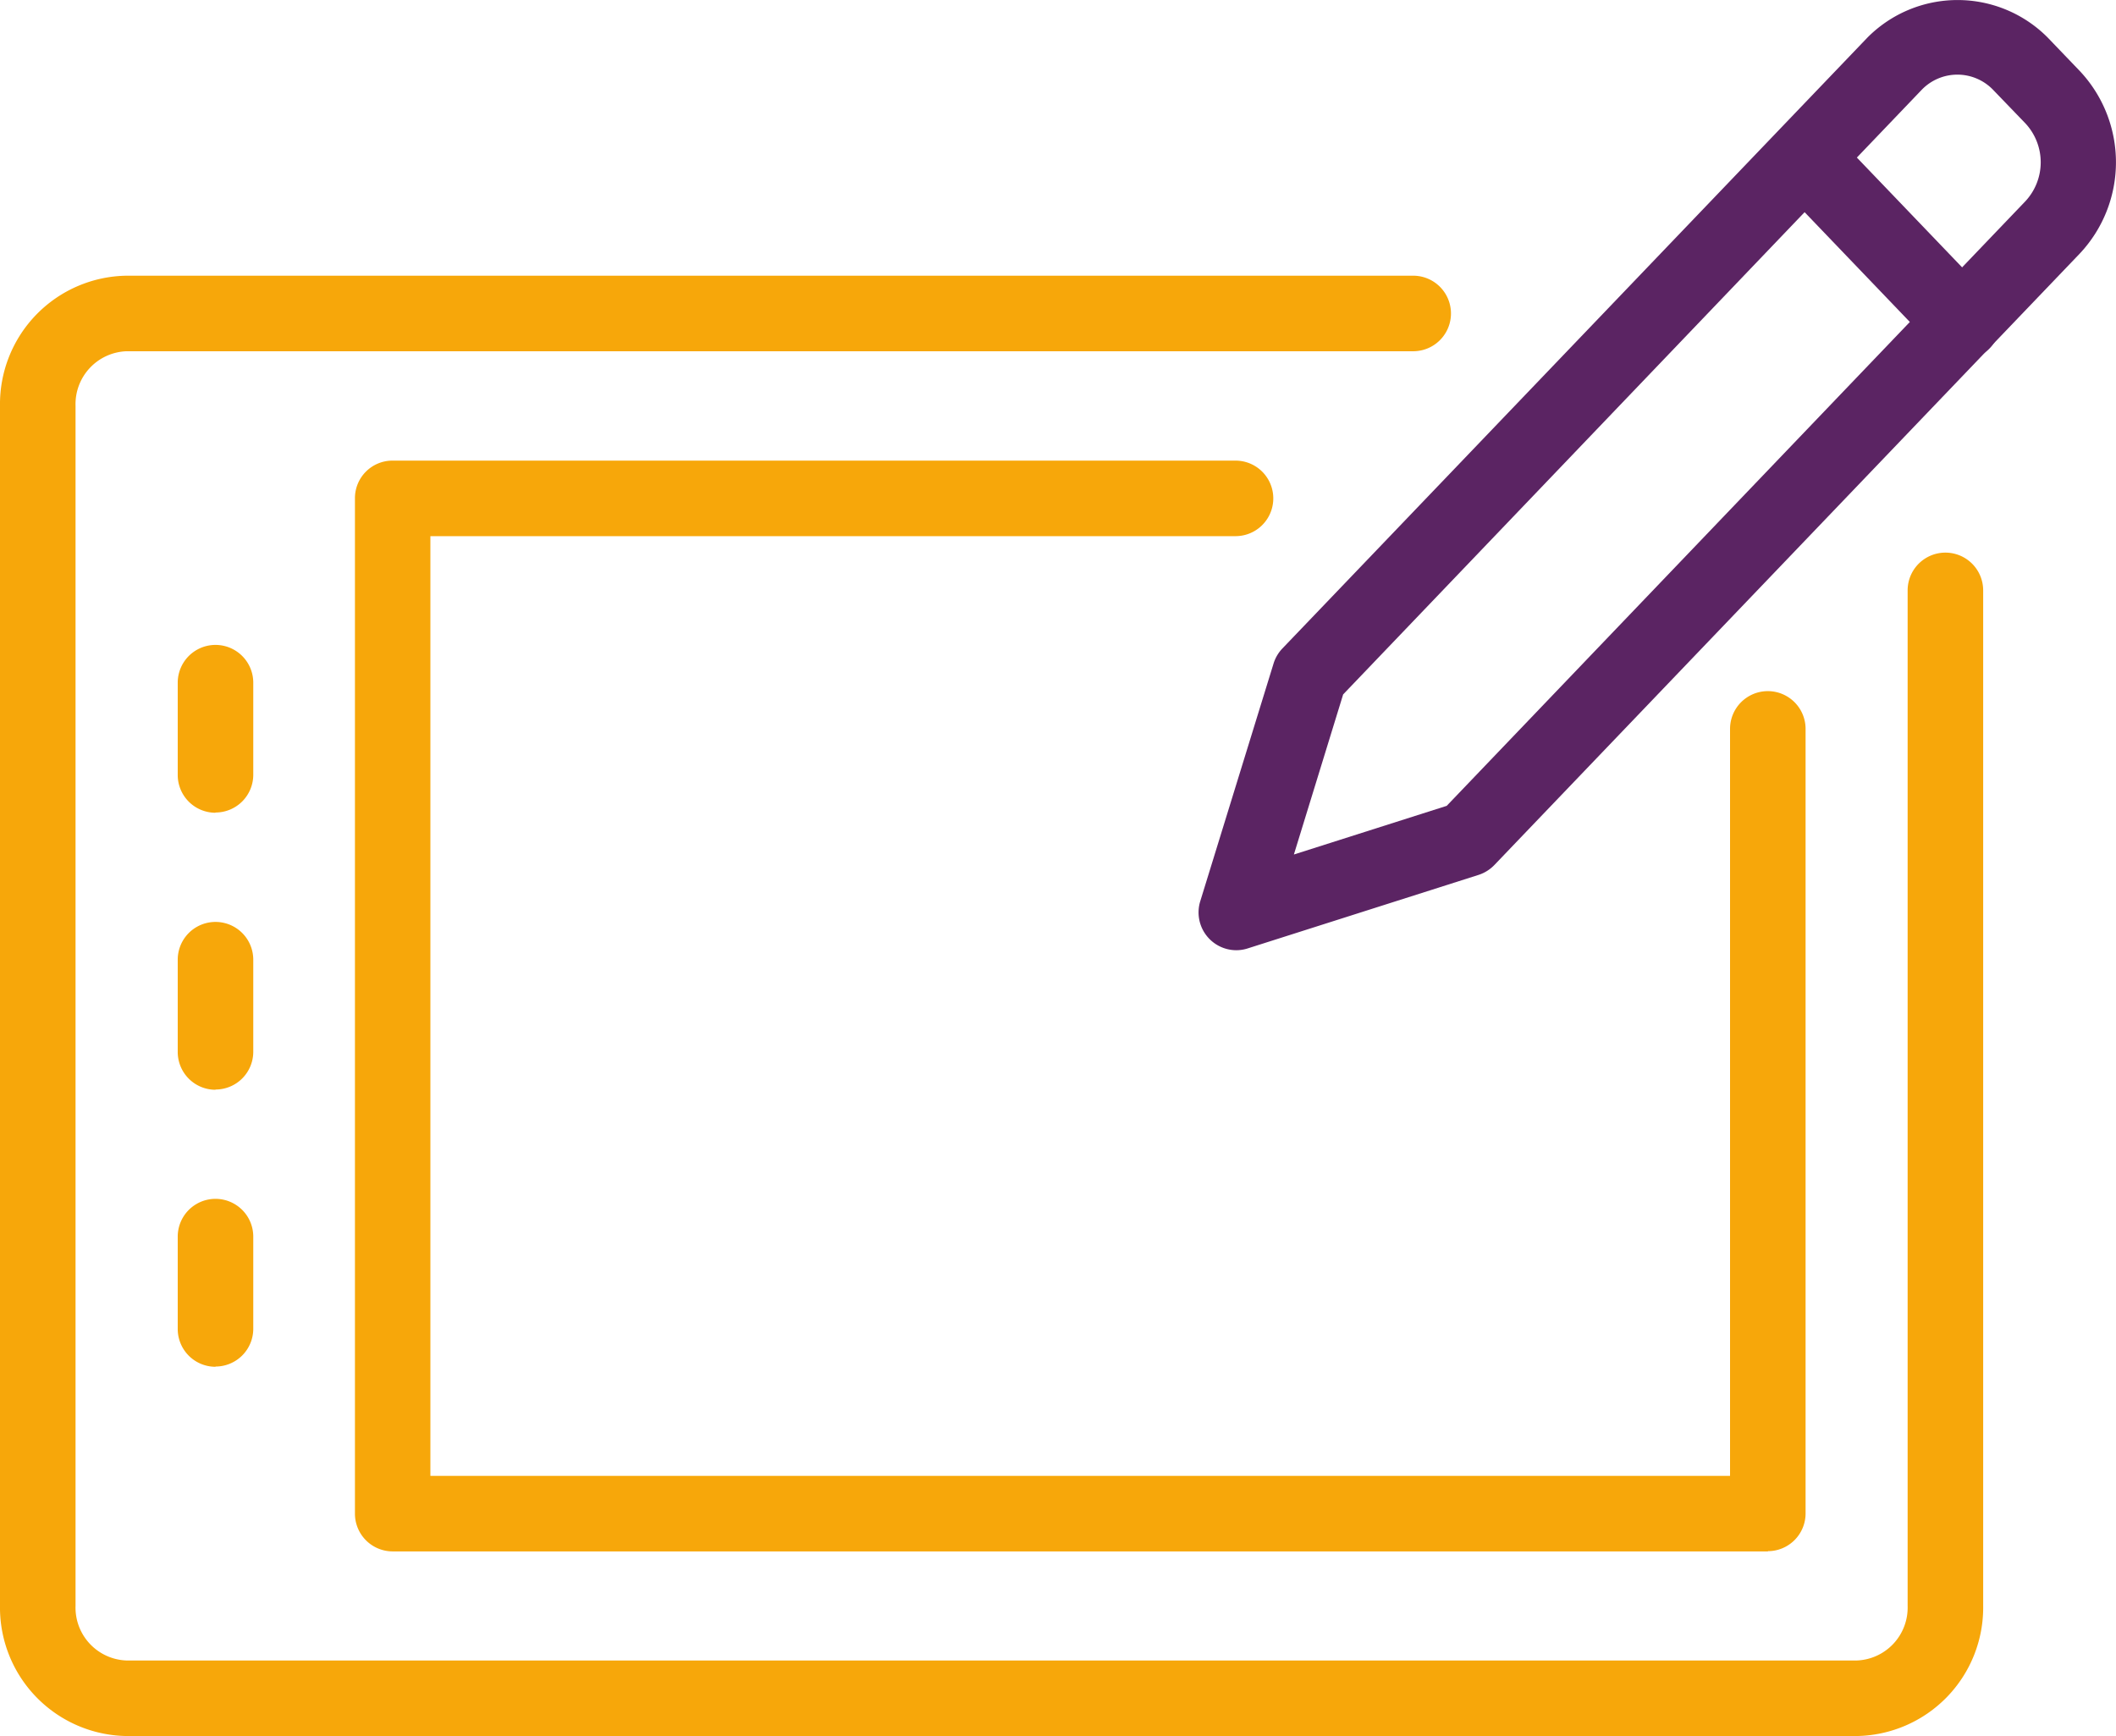 <svg xmlns="http://www.w3.org/2000/svg" xmlns:xlink="http://www.w3.org/1999/xlink" width="45.099" height="37" viewBox="0 0 45.099 37">
  <defs>
    <clipPath id="clip-path">
      <rect id="Rectangle_1487" data-name="Rectangle 1487" width="45.099" height="37" fill="#f7a70a"/>
    </clipPath>
  </defs>
  <g id="Group_7037" data-name="Group 7037" transform="translate(0 0)">
    <g id="Group_7036" data-name="Group 7036" transform="translate(0 0)" clip-path="url(#clip-path)">
      <path id="Path_10200" data-name="Path 10200" d="M39.571,34.774H2.7A2.738,2.738,0,0,1,0,32V6.422A2.737,2.737,0,0,1,2.7,3.65h27.42a.8.8,0,0,1,0,1.61H2.7A1.128,1.128,0,0,0,1.61,6.422V32A1.128,1.128,0,0,0,2.7,33.164H39.571A1.128,1.128,0,0,0,40.658,32V10.357a.8.8,0,1,1,1.61,0V32a2.738,2.738,0,0,1-2.7,2.774" transform="translate(0 2.226)" fill="#f7a70a"/>
      <path id="Path_10201" data-name="Path 10201" d="M34.814,29.348H5.5a.805.805,0,0,1-.8-.8V6.9a.8.8,0,0,1,.8-.8H23.468a.8.8,0,1,1,0,1.61H6.308V27.738h27.7V11.818a.8.8,0,1,1,1.61,0V28.543a.805.805,0,0,1-.8.8" transform="translate(2.865 3.717)" fill="#f7a70a"/>
      <path id="Path_10202" data-name="Path 10202" d="M3.155,15.782a.805.805,0,0,1-.8-.8V13.01a.8.8,0,1,1,1.61,0v1.967a.805.805,0,0,1-.8.8" transform="translate(1.433 7.444)" fill="#f7a70a"/>
      <path id="Path_10203" data-name="Path 10203" d="M3.155,12.115a.805.805,0,0,1-.8-.8V9.343a.8.8,0,0,1,1.61,0V11.31a.805.805,0,0,1-.8.8" transform="translate(1.433 5.207)" fill="#f7a70a"/>
      <path id="Path_10204" data-name="Path 10204" d="M3.155,19.45a.805.805,0,0,1-.8-.8V16.676a.8.8,0,0,1,1.61,0v1.969a.805.805,0,0,1-.8.8" transform="translate(1.433 9.68)" fill="#f7a70a"/>
      <path id="Path_10205" data-name="Path 10205" d="M16.672,20.252a.806.806,0,0,1-.768-1.043l1.563-5.068a.809.809,0,0,1,.188-.32L30.125.8a2.707,2.707,0,0,1,3.841,0l.684.713a2.84,2.84,0,0,1,0,3.891L22.173,18.436a.814.814,0,0,1-.338.211l-4.918,1.566a.8.8,0,0,1-.245.039M18.95,14.8,17.9,18.212l3.257-1.037L33.488,4.292a1.218,1.218,0,0,0,0-1.666L32.8,1.912a1.056,1.056,0,0,0-1.517,0Zm2.642,3.081h0Z" transform="translate(9.677 0)" fill="#5b2463"/>
      <path id="Path_10206" data-name="Path 10206" d="M27.553,6.7a.8.8,0,0,1-.581-.248l-3.355-3.5a.805.805,0,0,1,1.162-1.114l3.355,3.5A.8.8,0,0,1,27.553,6.7" transform="translate(14.267 0.967)" fill="#5b2463"/>
    </g>
  </g>
</svg>
